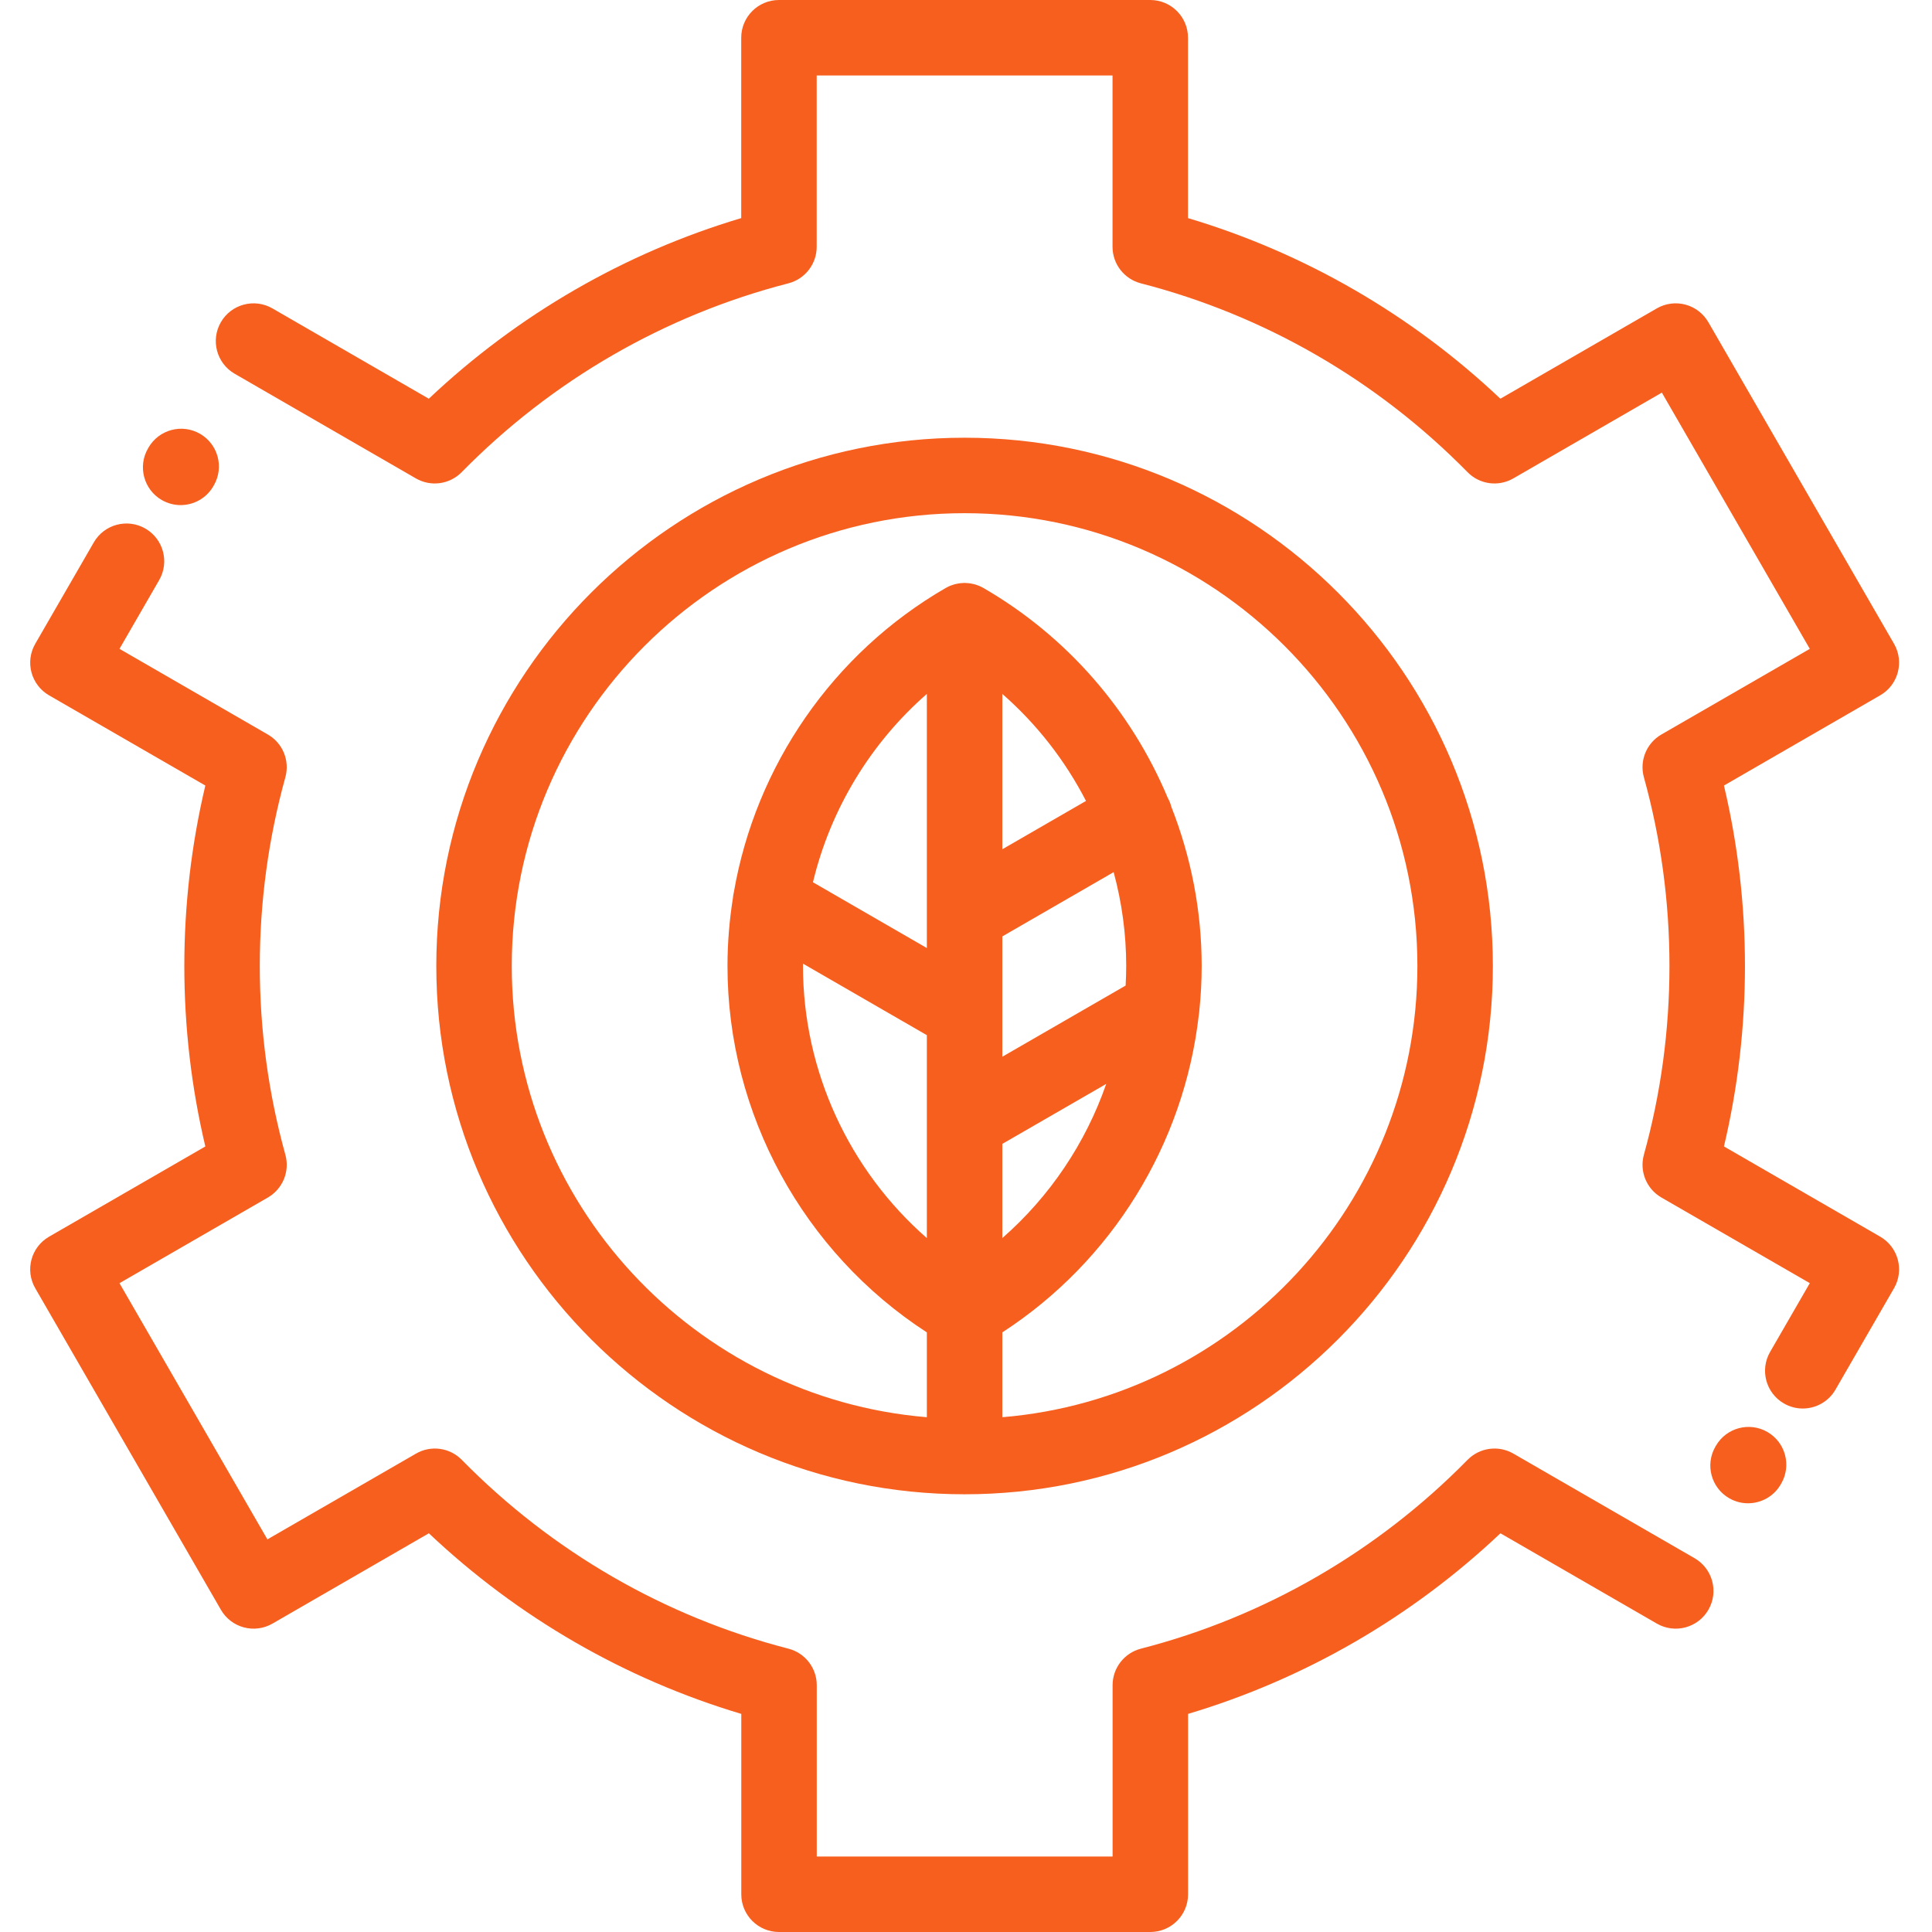 <svg width="64" height="64" viewBox="0 0 64 64" fill="none" xmlns="http://www.w3.org/2000/svg">
<path d="M5.359 16.564C5.557 16.678 5.772 16.732 5.983 16.732C6.416 16.732 6.835 16.508 7.067 16.107L7.084 16.077C7.429 15.48 7.225 14.715 6.626 14.37C6.028 14.025 5.264 14.23 4.919 14.827L4.902 14.857C4.557 15.454 4.762 16.219 5.359 16.564Z" fill="#F75F1E"/>
<path d="M56.136 51.618L50.133 48.153C49.639 47.867 49.015 47.952 48.615 48.359C45.632 51.397 41.89 53.56 37.794 54.614C37.242 54.757 36.856 55.255 36.856 55.825V61.5H27.056V55.824C27.056 55.254 26.67 54.756 26.117 54.614C22.021 53.559 18.279 51.396 15.297 48.359C14.897 47.952 14.273 47.867 13.78 48.153L8.858 50.994L3.958 42.507L8.874 39.669C9.367 39.383 9.606 38.801 9.453 38.252C8.891 36.223 8.606 34.12 8.606 32C8.606 29.879 8.891 27.776 9.453 25.748C9.605 25.199 9.367 24.616 8.873 24.332L3.958 21.494L5.273 19.216C5.618 18.619 5.413 17.854 4.815 17.509C4.217 17.164 3.453 17.369 3.108 17.966L1.168 21.326C1.002 21.613 0.957 21.954 1.043 22.275C1.129 22.595 1.338 22.868 1.625 23.034L6.802 26.022C6.34 27.974 6.106 29.98 6.106 32C6.106 34.019 6.34 36.026 6.802 37.978L1.625 40.967C1.028 41.312 0.822 42.076 1.168 42.675L7.318 53.326C7.484 53.614 7.757 53.823 8.077 53.909C8.397 53.995 8.738 53.95 9.026 53.784L14.207 50.792C17.15 53.573 20.695 55.622 24.556 56.775V62.75C24.556 63.441 25.115 64 25.806 64H38.106C38.796 64 39.356 63.441 39.356 62.75V56.775C43.215 55.623 46.761 53.574 49.704 50.792L54.886 53.784C55.484 54.129 56.248 53.924 56.593 53.326C56.939 52.728 56.734 51.964 56.136 51.618Z" fill="#F75F1E"/>
<path d="M62.284 40.966L57.108 37.977C57.57 36.026 57.804 34.02 57.804 32C57.804 29.98 57.57 27.974 57.108 26.022L62.284 23.033C62.882 22.689 63.087 21.924 62.742 21.326L56.592 10.674C56.426 10.387 56.153 10.177 55.833 10.091C55.513 10.005 55.171 10.05 54.884 10.216L49.702 13.208C46.759 10.426 43.214 8.377 39.354 7.225V1.25C39.354 0.56 38.794 0 38.104 0H25.804C25.114 0 24.554 0.56 24.554 1.25V7.225C20.694 8.377 17.149 10.426 14.205 13.208L9.024 10.216C8.426 9.871 7.661 10.076 7.316 10.674C6.971 11.272 7.176 12.036 7.774 12.381L13.777 15.848C14.271 16.133 14.894 16.048 15.294 15.641C18.278 12.602 22.02 10.44 26.116 9.386C26.668 9.243 27.054 8.745 27.054 8.175V2.5H36.854V8.175C36.854 8.746 37.24 9.243 37.792 9.386C41.889 10.44 45.63 12.603 48.614 15.641C49.013 16.048 49.636 16.133 50.13 15.848L55.051 13.006L59.952 21.494L55.036 24.331C54.543 24.616 54.304 25.199 54.456 25.748C55.019 27.776 55.303 29.879 55.303 32C55.303 34.121 55.019 36.225 54.456 38.252C54.304 38.801 54.543 39.384 55.036 39.669L59.952 42.506L58.637 44.784C58.292 45.381 58.496 46.146 59.094 46.491C59.291 46.605 59.506 46.659 59.718 46.659C60.15 46.659 60.571 46.435 60.802 46.034L62.742 42.674C63.087 42.076 62.882 41.312 62.284 40.966Z" fill="#F75F1E"/>
<path d="M31.953 49.5C41.602 49.5 49.453 41.649 49.453 32C49.453 22.351 41.602 14.5 31.953 14.5C22.304 14.5 14.453 22.351 14.453 32C14.453 41.649 22.304 49.5 31.953 49.5ZM35.975 26.532L33.203 28.133V22.987C34.348 23.988 35.286 25.195 35.975 26.532ZM37.307 32C37.307 32.217 37.299 32.433 37.288 32.648L33.203 35.006V31.02L36.891 28.891C37.163 29.893 37.307 30.938 37.307 32ZM33.203 37.893L36.645 35.906C35.963 37.868 34.779 39.634 33.203 41.013V37.893ZM30.703 31.405L26.93 29.226C27.509 26.814 28.829 24.626 30.703 22.987V31.405ZM26.601 31.923L30.703 34.291V41.013C28.13 38.763 26.6 35.477 26.6 32C26.6 31.974 26.601 31.949 26.601 31.923ZM31.953 17C40.224 17 46.953 23.729 46.953 32C46.953 39.85 40.892 46.31 33.203 46.947V44.137C36.837 41.779 39.225 37.898 39.712 33.624C39.722 33.573 39.727 33.521 39.73 33.469C39.781 32.983 39.807 32.493 39.807 32C39.807 30.171 39.455 28.387 38.803 26.73C38.776 26.626 38.737 26.524 38.682 26.427C37.477 23.552 35.355 21.084 32.579 19.479C32.575 19.476 32.571 19.475 32.567 19.472C32.523 19.448 32.48 19.426 32.434 19.407C32.427 19.404 32.42 19.402 32.414 19.399C32.375 19.384 32.334 19.37 32.294 19.358C32.279 19.355 32.264 19.351 32.248 19.347C32.215 19.339 32.181 19.332 32.146 19.327C32.13 19.324 32.115 19.321 32.099 19.32C32.057 19.315 32.014 19.312 31.97 19.311C31.959 19.311 31.947 19.311 31.936 19.311C31.893 19.312 31.849 19.315 31.807 19.32C31.791 19.321 31.776 19.324 31.76 19.327C31.725 19.332 31.691 19.339 31.657 19.347C31.642 19.351 31.627 19.355 31.613 19.358C31.571 19.37 31.531 19.384 31.492 19.399C31.485 19.402 31.479 19.404 31.473 19.406C31.427 19.425 31.383 19.448 31.34 19.472C31.335 19.474 31.331 19.476 31.327 19.478C27.585 21.643 25.034 25.371 24.31 29.555C24.294 29.621 24.283 29.689 24.278 29.755C24.161 30.492 24.099 31.242 24.099 32C24.099 36.9 26.612 41.483 30.703 44.137V46.947C23.015 46.31 16.953 39.85 16.953 32C16.953 23.729 23.682 17 31.953 17Z" fill="#F75F1E"/>
<path d="M58.548 47.436C57.95 47.091 57.186 47.296 56.841 47.894L56.824 47.923C56.479 48.521 56.684 49.285 57.281 49.63C57.478 49.744 57.693 49.798 57.905 49.798C58.337 49.798 58.758 49.574 58.989 49.173L59.006 49.144C59.351 48.546 59.146 47.781 58.548 47.436Z" fill="#F75F1E"/>
</svg>
